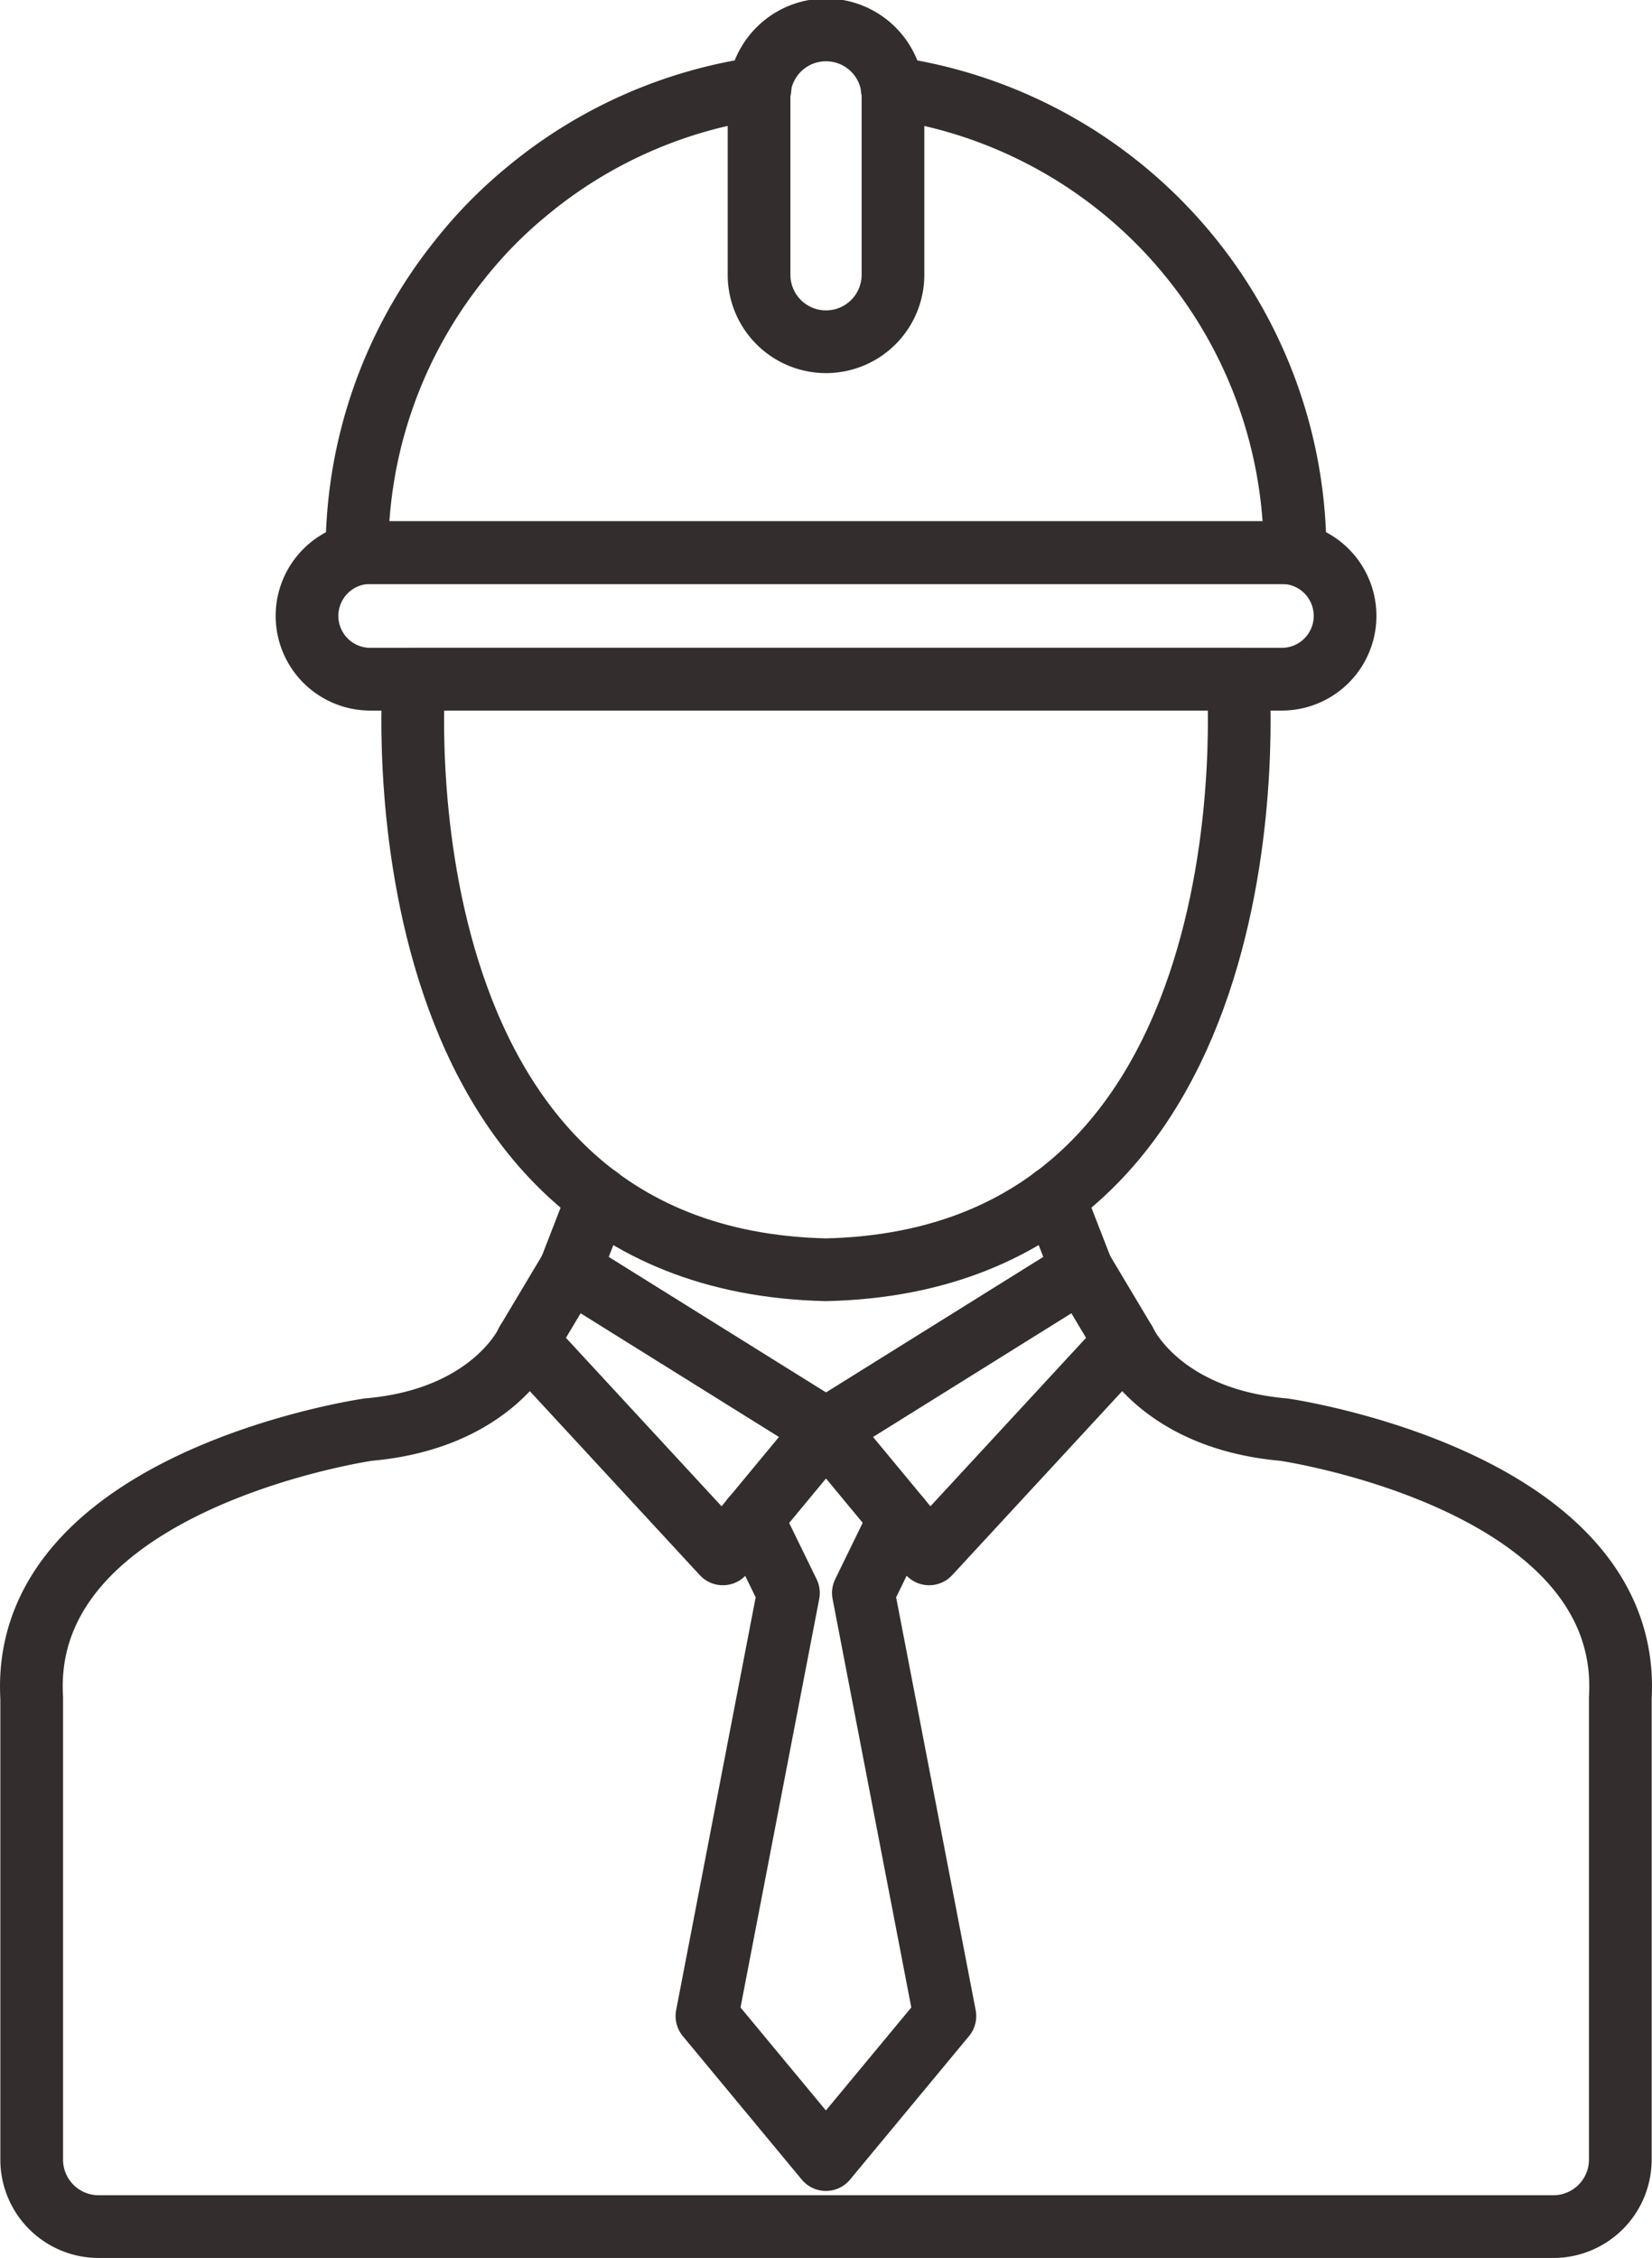 <svg xmlns="http://www.w3.org/2000/svg" width="52.694" height="72" viewBox="0 0 52.694 72">
  <g id="グループ_1298" data-name="グループ 1298" transform="translate(1.001 1)">
    <path id="パス_3501" data-name="パス 3501" d="M450.926,267.315h0a2.019,2.019,0,0,0,2.019,2.019h29.073a2.019,2.019,0,0,0,0-4.038H452.945A2.019,2.019,0,0,0,450.926,267.315Z" transform="translate(-442.134 -248.676)" fill="none" stroke="#332d2d" stroke-linecap="round" stroke-linejoin="round" stroke-width="2"/>
    <path id="パス_3502" data-name="パス 3502" d="M469.272,253.447a14.966,14.966,0,0,1,12.85,14.815H452.2a14.872,14.872,0,0,1,3.239-9.291,14.263,14.263,0,0,1,2.143-2.2,14.888,14.888,0,0,1,7.475-3.325" transform="translate(-441.815 -251.638)" fill="none" stroke="#332d2d" stroke-linecap="round" stroke-linejoin="round" stroke-width="2"/>
    <path id="パス_3503" data-name="パス 3503" d="M479.949,268.526H453.662s-1.43,18.5,13.144,18.831C481.379,287.023,479.949,268.526,479.949,268.526Z" transform="translate(-441.46 -247.868)" fill="none" stroke="#332d2d" stroke-linecap="round" stroke-linejoin="round" stroke-width="2"/>
    <line id="線_458" data-name="線 458" y1="2.309" x2="0.897" transform="translate(17.184 37.18)" fill="none" stroke="#332d2d" stroke-linecap="round" stroke-linejoin="round" stroke-width="2"/>
    <path id="パス_3504" data-name="パス 3504" d="M457.914,283.591l-1.374,2.3,6.247,6.76,3.289-3.971Z" transform="translate(-440.731 -244.102)" fill="none" stroke="#332d2d" stroke-linecap="round" stroke-linejoin="round" stroke-width="2"/>
    <line id="線_459" data-name="線 459" x1="0.898" y1="2.309" transform="translate(32.611 37.18)" fill="none" stroke="#332d2d" stroke-linecap="round" stroke-linejoin="round" stroke-width="2"/>
    <path id="パス_3505" data-name="パス 3505" d="M472.332,283.591l1.374,2.3-6.247,6.76-3.289-3.971Z" transform="translate(-438.823 -244.102)" fill="none" stroke="#332d2d" stroke-linecap="round" stroke-linejoin="round" stroke-width="2"/>
    <path id="パス_3506" data-name="パス 3506" d="M478.776,285.434s1.1,2.449,5.061,2.794c0,0,11.14,1.607,10.737,8.555v14.724a2.136,2.136,0,0,1-2.136,2.135h-46.4a2.136,2.136,0,0,1-2.136-2.135V296.783c-.4-6.948,10.738-8.555,10.738-8.555,3.963-.345,5.061-2.794,5.061-2.794" transform="translate(-443.892 -243.642)" fill="none" stroke="#332d2d" stroke-linecap="round" stroke-linejoin="round" stroke-width="2"/>
    <path id="パス_3507" data-name="パス 3507" d="M467.279,289.935l-1.159,2.376,2.6,13.492-3.795,4.576-3.795-4.576,2.6-13.492-1.16-2.376" transform="translate(-439.582 -242.516)" fill="none" stroke="#332d2d" stroke-linecap="round" stroke-linejoin="round" stroke-width="2"/>
    <path id="パス_3508" data-name="パス 3508" d="M462.461,254.136v5.579a2.136,2.136,0,1,0,4.271,0v-5.579a2.136,2.136,0,1,0-4.271,0Z" transform="translate(-439.25 -252)" fill="none" stroke="#332d2d" stroke-linecap="round" stroke-linejoin="round" stroke-width="2"/>
  </g>
</svg>
